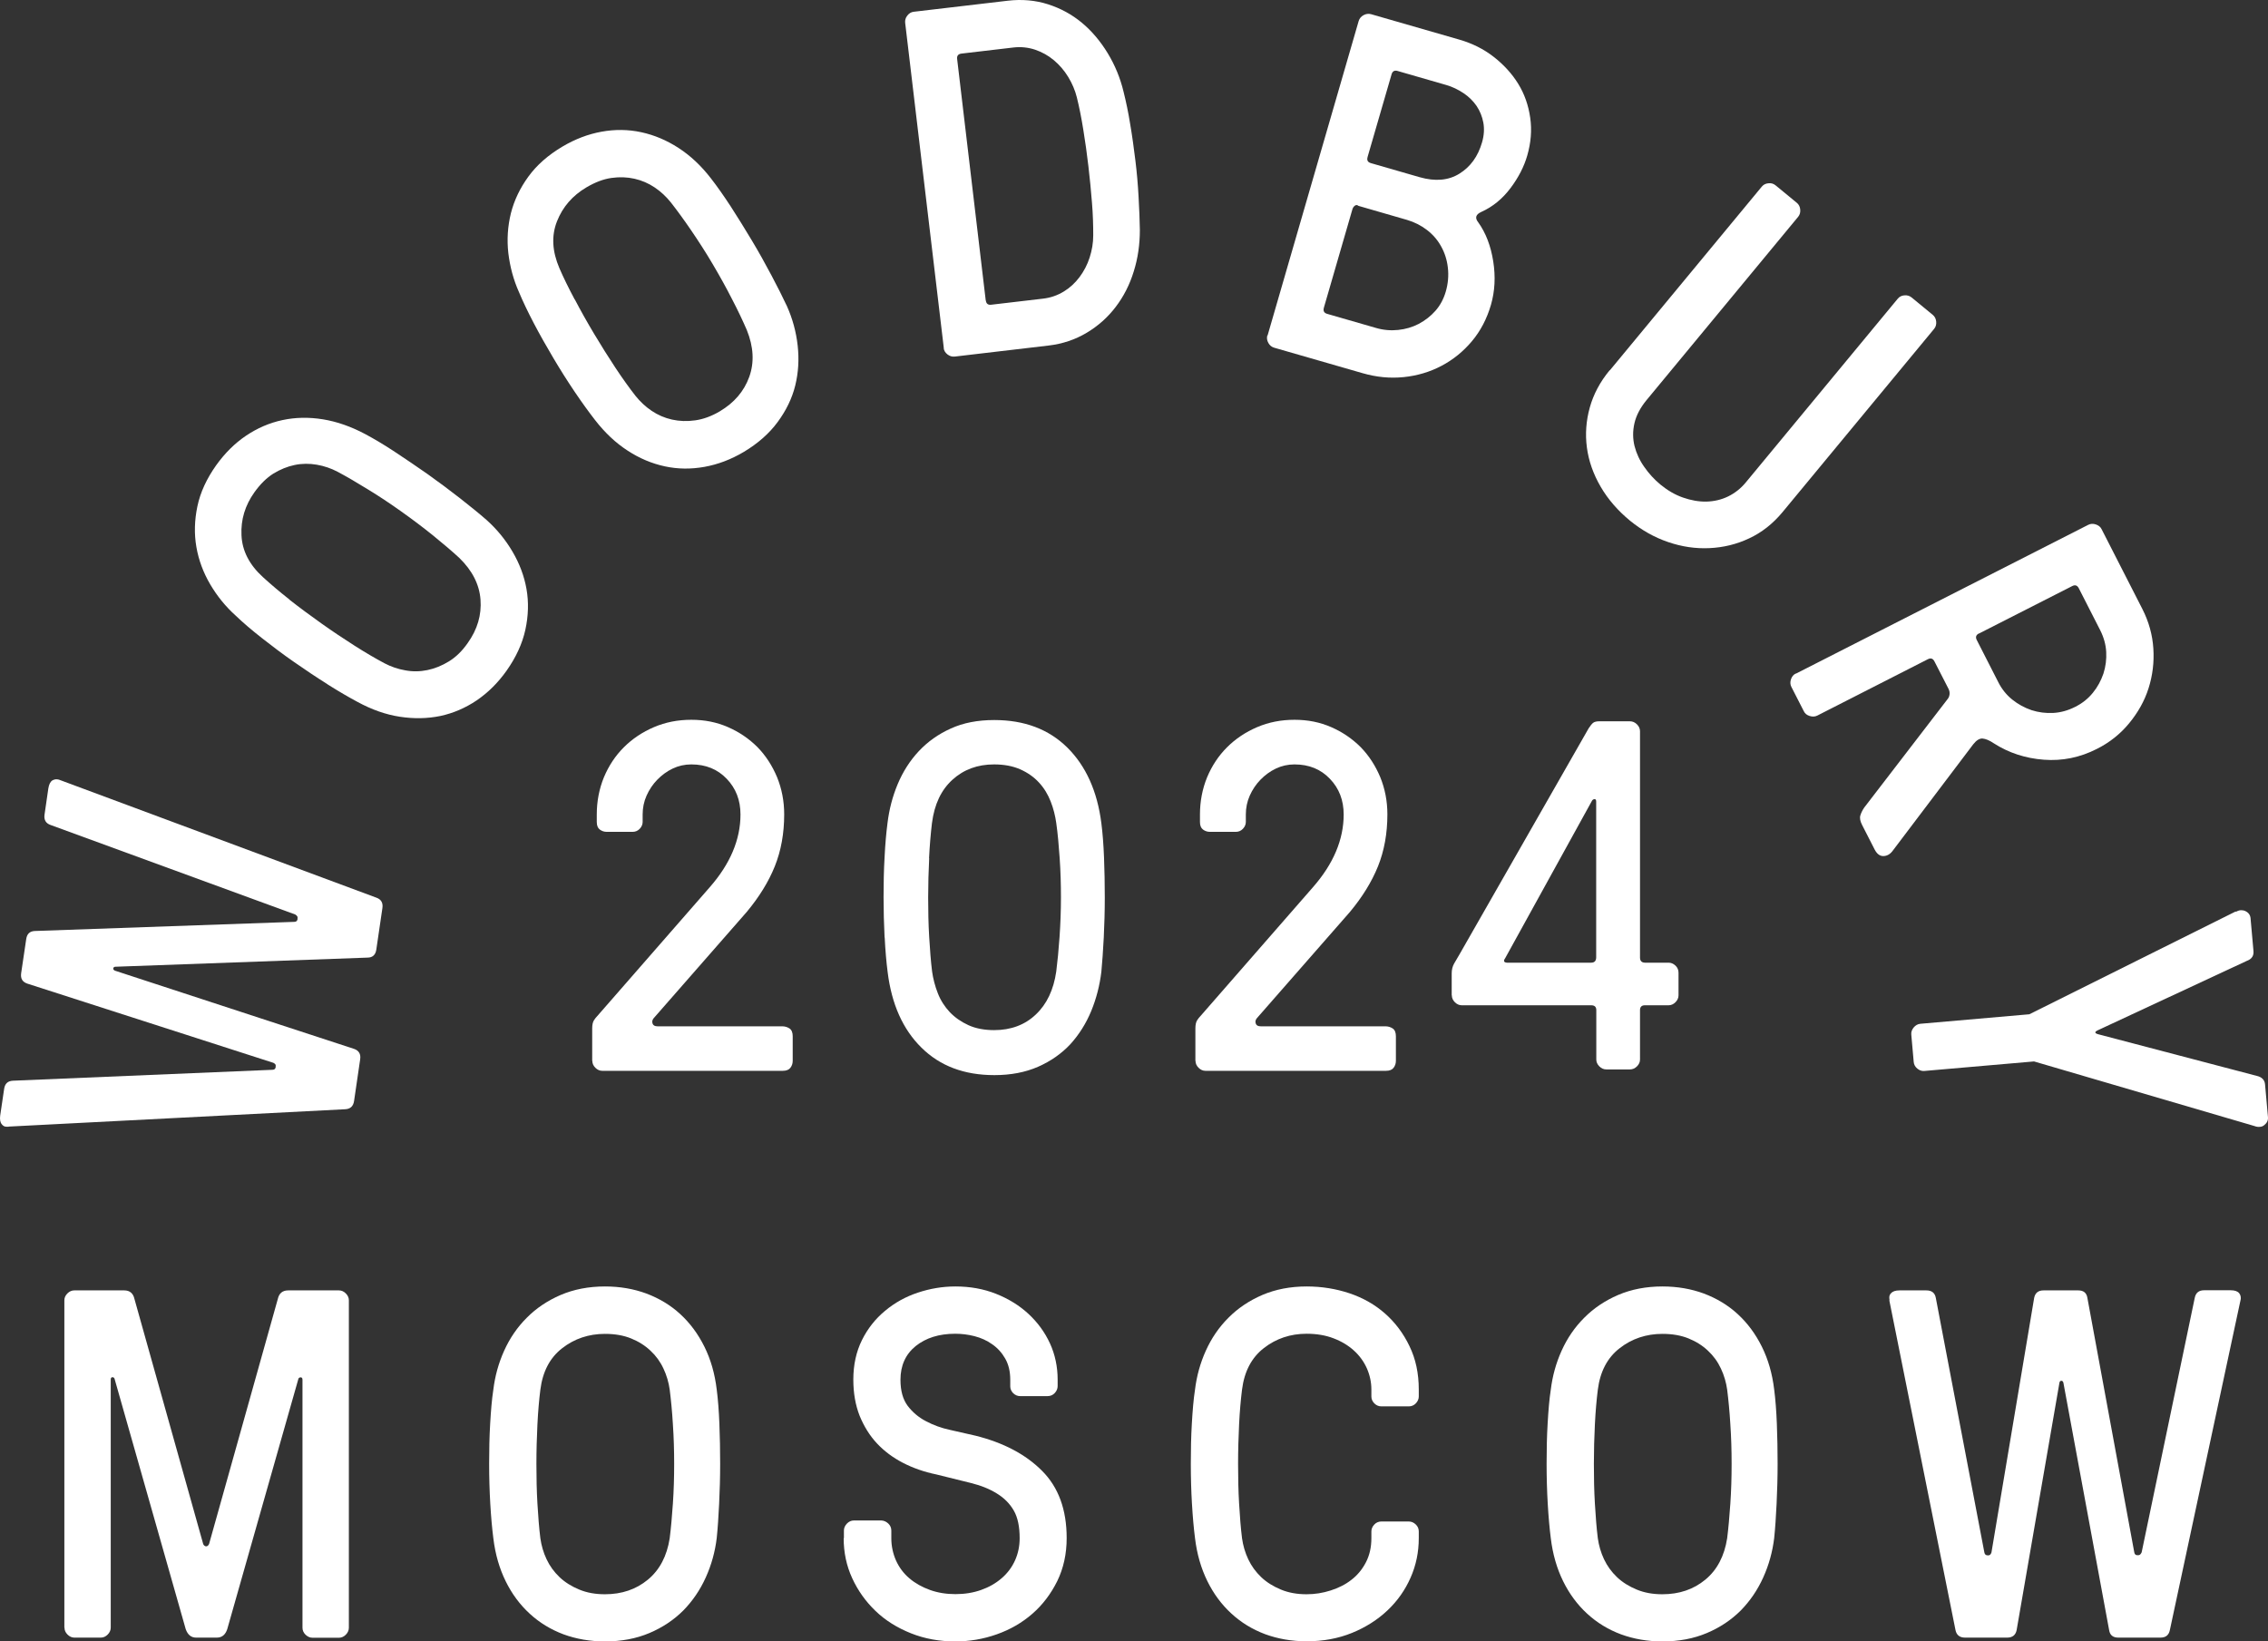 <svg xmlns="http://www.w3.org/2000/svg" width="391" height="283" viewBox="0 0 391 283" fill="none"><rect x="0" y="0" width="391" height="283" fill="#333333" stroke="none"/><path d="M11.095 280.639V224.183C11.095 223.745 11.271 223.352 11.621 223.002C11.972 222.653 12.366 222.478 12.804 222.478H21.413C22.377 222.478 22.968 222.98 23.188 223.986L35.039 266.236C35.17 266.476 35.346 266.607 35.543 266.607C35.74 266.607 35.915 266.476 36.047 266.192L47.898 223.942C48.117 222.959 48.73 222.478 49.694 222.478H58.435C58.873 222.478 59.267 222.653 59.618 223.002C59.968 223.352 60.144 223.745 60.144 224.183V280.639C60.144 281.077 59.968 281.492 59.618 281.842C59.267 282.191 58.873 282.366 58.435 282.366H53.878C53.44 282.366 53.046 282.191 52.673 281.842C52.323 281.492 52.148 281.098 52.148 280.639V237.887C52.148 237.603 52.038 237.472 51.841 237.472C51.644 237.472 51.512 237.559 51.447 237.712L39.179 280.88C38.85 281.863 38.259 282.344 37.383 282.344H33.812C32.958 282.344 32.366 281.863 32.016 280.88L19.748 237.712C19.683 237.537 19.573 237.45 19.376 237.45C19.179 237.45 19.091 237.603 19.091 237.865V280.618C19.091 281.055 18.916 281.47 18.565 281.82C18.215 282.169 17.82 282.344 17.382 282.344H12.826C12.388 282.344 11.993 282.169 11.643 281.82C11.292 281.47 11.117 281.077 11.117 280.618L11.095 280.639Z" fill="white"></path><path d="M84.525 259.285C84.394 257.034 84.328 254.717 84.328 252.356C84.328 249.996 84.372 247.701 84.503 245.471C84.635 243.242 84.788 241.275 85.051 239.592C85.336 237.253 85.949 235.024 86.913 232.882C87.877 230.74 89.169 228.838 90.812 227.199C92.433 225.56 94.383 224.248 96.661 223.265C98.918 222.303 101.459 221.8 104.307 221.8C106.87 221.8 109.257 222.215 111.448 223.024C113.639 223.855 115.588 225.013 117.275 226.565C118.962 228.117 120.342 229.975 121.437 232.182C122.533 234.39 123.234 236.838 123.562 239.57C123.781 241.275 123.935 243.242 124.022 245.493C124.11 247.745 124.154 250.04 124.154 252.378C124.154 254.717 124.088 257.012 123.978 259.263C123.869 261.514 123.737 263.503 123.562 265.186C123.277 267.525 122.664 269.776 121.678 271.962C120.692 274.148 119.4 276.028 117.801 277.667C116.18 279.284 114.23 280.596 111.952 281.557C109.674 282.519 107.132 283 104.307 283C101.744 283 99.356 282.585 97.143 281.776C94.931 280.945 93.003 279.765 91.316 278.213C89.629 276.661 88.249 274.804 87.176 272.618C86.102 270.432 85.379 267.962 85.051 265.208C84.832 263.503 84.657 261.536 84.525 259.285ZM92.652 245.559C92.543 247.788 92.477 250.061 92.477 252.4C92.477 254.739 92.521 257.012 92.652 259.241C92.784 261.471 92.937 263.46 93.156 265.208C93.332 266.454 93.682 267.678 94.23 268.837C94.777 269.995 95.522 271.022 96.464 271.918C97.406 272.815 98.545 273.514 99.86 274.06C101.174 274.607 102.642 274.869 104.285 274.869C107.176 274.869 109.652 274.039 111.689 272.356C113.726 270.673 114.975 268.29 115.457 265.208C115.676 263.46 115.851 261.471 116.005 259.241C116.158 257.012 116.224 254.739 116.224 252.4C116.224 250.061 116.158 247.788 116.005 245.559C115.873 243.329 115.676 241.34 115.457 239.592C115.282 238.346 114.931 237.122 114.383 235.964C113.836 234.783 113.091 233.756 112.149 232.882C111.207 231.986 110.09 231.286 108.797 230.762C107.505 230.237 106.015 229.975 104.285 229.975C101.503 229.975 99.027 230.805 96.924 232.445C94.799 234.084 93.551 236.488 93.156 239.614C92.937 241.362 92.762 243.351 92.652 245.581V245.559Z" fill="white"></path><path d="M145.49 265.208V263.875C145.49 263.438 145.666 263.044 146.016 262.673C146.367 262.323 146.761 262.148 147.199 262.148H151.953C152.391 262.17 152.785 262.345 153.136 262.673C153.486 263.001 153.662 263.416 153.662 263.875V265.208C153.662 266.563 153.946 267.853 154.472 269.055C155.02 270.257 155.786 271.285 156.794 272.137C157.802 272.989 158.985 273.645 160.321 274.126C161.657 274.607 163.125 274.847 164.724 274.847C166.323 274.847 167.791 274.607 169.149 274.126C170.507 273.645 171.69 272.968 172.698 272.093C173.706 271.219 174.473 270.192 174.998 269.011C175.524 267.831 175.787 266.563 175.787 265.208C175.787 263.219 175.458 261.624 174.779 260.443C174.1 259.263 173.136 258.28 171.888 257.515C170.639 256.728 169.127 256.116 167.353 255.679C165.579 255.242 163.607 254.739 161.438 254.214C159.313 253.777 157.386 253.099 155.655 252.203C153.924 251.307 152.435 250.193 151.186 248.859C149.937 247.526 148.952 245.93 148.207 244.116C147.484 242.28 147.112 240.204 147.112 237.865C147.112 235.308 147.615 233.035 148.601 231.046C149.587 229.057 150.923 227.374 152.588 225.997C154.231 224.62 156.115 223.571 158.218 222.871C160.321 222.172 162.468 221.8 164.702 221.8C167.222 221.8 169.565 222.215 171.712 223.068C173.859 223.92 175.743 225.079 177.32 226.543C178.898 228.008 180.124 229.691 181.022 231.636C181.899 233.559 182.337 235.658 182.337 237.865V238.98C182.337 239.417 182.162 239.832 181.833 240.182C181.504 240.532 181.088 240.707 180.606 240.707H175.853C175.414 240.707 175.02 240.532 174.67 240.204C174.341 239.854 174.166 239.461 174.166 239.024V237.887C174.166 236.466 173.881 235.264 173.311 234.259C172.742 233.253 171.997 232.423 171.055 231.767C170.135 231.111 169.105 230.652 167.988 230.368C166.871 230.084 165.776 229.953 164.68 229.953C161.876 229.953 159.62 230.674 157.868 232.073C156.115 233.494 155.239 235.439 155.239 237.887C155.239 239.789 155.655 241.275 156.487 242.39C157.32 243.482 158.371 244.379 159.642 245.034C160.912 245.712 162.293 246.215 163.826 246.542C165.338 246.892 166.783 247.22 168.163 247.526C172.983 248.728 176.816 250.739 179.642 253.58C182.49 256.422 183.892 260.29 183.892 265.186C183.892 267.919 183.345 270.388 182.271 272.596C181.176 274.804 179.752 276.683 177.999 278.213C176.225 279.765 174.188 280.945 171.844 281.776C169.5 282.607 167.112 283 164.68 283C161.964 283 159.401 282.541 157.057 281.601C154.691 280.661 152.654 279.394 150.945 277.754C149.236 276.115 147.9 274.235 146.914 272.093C145.929 269.951 145.447 267.656 145.447 265.186L145.49 265.208Z" fill="white"></path><path d="M205.492 259.285C205.36 257.034 205.295 254.717 205.295 252.356C205.295 249.996 205.339 247.701 205.47 245.471C205.601 243.242 205.755 241.275 206.018 239.592C206.302 237.253 206.916 235.024 207.88 232.882C208.844 230.74 210.136 228.838 211.779 227.199C213.4 225.56 215.35 224.248 217.628 223.265C219.884 222.303 222.425 221.8 225.273 221.8C227.836 221.8 230.312 222.194 232.656 222.98C235 223.767 237.059 224.948 238.789 226.478C240.52 228.008 241.944 229.887 242.995 232.095C244.069 234.302 244.595 236.794 244.595 239.57V240.772C244.595 241.209 244.419 241.603 244.091 241.952C243.762 242.302 243.346 242.477 242.864 242.477H238.154C237.716 242.477 237.3 242.324 236.949 241.974C236.599 241.625 236.424 241.231 236.424 240.772V239.57C236.424 238.324 236.161 237.1 235.657 235.942C235.131 234.761 234.386 233.734 233.422 232.86C232.437 231.964 231.276 231.264 229.895 230.74C228.537 230.215 226.982 229.953 225.251 229.953C222.469 229.953 219.994 230.783 217.891 232.423C215.766 234.062 214.517 236.466 214.123 239.592C213.904 241.34 213.729 243.329 213.619 245.559C213.51 247.788 213.444 250.061 213.444 252.4C213.444 254.739 213.488 257.012 213.619 259.241C213.751 261.471 213.904 263.46 214.123 265.208C214.298 266.454 214.649 267.678 215.196 268.837C215.744 269.995 216.489 271.022 217.431 271.918C218.373 272.815 219.512 273.514 220.826 274.06C222.141 274.607 223.608 274.869 225.251 274.869C226.675 274.869 228.055 274.651 229.414 274.213C230.772 273.776 231.955 273.186 232.984 272.377C234.014 271.591 234.846 270.585 235.482 269.361C236.117 268.137 236.424 266.76 236.424 265.186V264.028C236.424 263.591 236.599 263.197 236.927 262.848C237.256 262.498 237.672 262.323 238.154 262.323H242.864C243.324 262.323 243.718 262.498 244.069 262.826C244.419 263.154 244.595 263.569 244.595 264.028V265.186C244.595 267.591 244.135 269.842 243.193 271.984C242.251 274.126 240.936 276.006 239.206 277.645C237.497 279.262 235.438 280.574 233.072 281.536C230.706 282.497 228.099 282.978 225.273 282.978C222.71 282.978 220.322 282.563 218.11 281.754C215.897 280.924 213.97 279.743 212.283 278.191C210.596 276.64 209.216 274.782 208.143 272.596C207.069 270.41 206.346 267.94 206.018 265.186C205.799 263.482 205.623 261.514 205.492 259.263V259.285Z" fill="white"></path><path d="M266.83 259.285C266.698 257.034 266.632 254.717 266.632 252.356C266.632 249.996 266.676 247.701 266.808 245.471C266.939 243.242 267.092 241.275 267.355 239.592C267.64 237.253 268.253 235.024 269.217 232.882C270.181 230.74 271.474 228.838 273.117 227.199C274.738 225.56 276.687 224.248 278.966 223.265C281.222 222.303 283.763 221.8 286.611 221.8C289.174 221.8 291.562 222.215 293.752 223.024C295.943 223.855 297.893 225.013 299.579 226.565C301.266 228.117 302.646 229.975 303.742 232.182C304.837 234.39 305.538 236.838 305.867 239.57C306.086 241.275 306.239 243.242 306.327 245.493C306.414 247.745 306.458 250.04 306.458 252.378C306.458 254.717 306.392 257.012 306.283 259.263C306.173 261.514 306.042 263.503 305.867 265.186C305.582 267.525 304.968 269.776 303.983 271.962C302.997 274.148 301.704 276.028 300.105 277.667C298.484 279.284 296.534 280.596 294.256 281.557C291.978 282.519 289.437 283 286.611 283C284.048 283 281.66 282.585 279.448 281.776C277.235 280.945 275.307 279.765 273.62 278.213C271.934 276.661 270.554 274.804 269.48 272.618C268.407 270.432 267.684 267.962 267.355 265.208C267.136 263.503 266.961 261.536 266.83 259.285ZM274.957 245.559C274.847 247.788 274.782 250.061 274.782 252.4C274.782 254.739 274.825 257.012 274.957 259.241C275.088 261.471 275.242 263.46 275.461 265.208C275.636 266.454 275.986 267.678 276.534 268.837C277.082 269.995 277.827 271.022 278.768 271.918C279.71 272.815 280.85 273.514 282.164 274.06C283.478 274.607 284.946 274.869 286.589 274.869C289.481 274.869 291.956 274.039 293.993 272.356C296.031 270.673 297.279 268.29 297.761 265.208C297.98 263.46 298.156 261.471 298.309 259.241C298.462 257.012 298.528 254.739 298.528 252.4C298.528 250.061 298.462 247.788 298.309 245.559C298.177 243.329 297.98 241.34 297.761 239.592C297.586 238.346 297.235 237.122 296.688 235.964C296.14 234.783 295.395 233.756 294.453 232.882C293.511 231.986 292.394 231.286 291.102 230.762C289.809 230.237 288.32 229.975 286.589 229.975C283.807 229.975 281.332 230.805 279.229 232.445C277.104 234.084 275.855 236.488 275.461 239.614C275.242 241.362 275.066 243.351 274.957 245.581V245.559Z" fill="white"></path><path d="M325.757 224.183C325.757 224.183 325.714 223.942 325.714 223.811C325.692 223.483 325.779 223.199 325.998 222.98C326.283 222.653 326.765 222.478 327.466 222.478H332.11C333.03 222.478 333.578 222.915 333.731 223.767L342.1 267.656C342.165 267.984 342.341 268.159 342.647 268.159H342.823C343.042 268.159 343.217 267.984 343.326 267.656L350.687 223.767C350.862 222.915 351.388 222.478 352.308 222.478H358.288C359.208 222.478 359.734 222.915 359.866 223.789L367.949 267.656C368.015 267.984 368.19 268.137 368.475 268.137H368.65C368.891 268.137 369.066 267.962 369.22 267.634L378.376 223.745C378.552 222.893 379.077 222.456 379.997 222.456H384.576C385.277 222.456 385.759 222.631 386.022 222.959C386.219 223.199 386.307 223.483 386.307 223.789C386.307 223.898 386.307 224.03 386.263 224.161L374.083 281.033C373.908 281.907 373.382 282.344 372.462 282.344H365.189C364.269 282.344 363.743 281.907 363.612 281.055L355.725 238.39C355.66 238.171 355.55 238.062 355.375 238.062C355.2 238.062 355.09 238.171 355.046 238.39L347.664 281.055C347.489 281.907 346.941 282.344 346.043 282.344H338.77C337.85 282.344 337.302 281.907 337.127 281.055L325.714 224.183H325.757Z" fill="white"></path><path d="M102.094 182.916V177.321C102.094 176.665 102.204 176.206 102.401 175.9C102.598 175.594 102.795 175.354 102.97 175.179L122.357 152.972C125.884 148.95 127.659 144.754 127.659 140.426C127.659 137.978 126.87 135.924 125.293 134.284C123.716 132.623 121.678 131.793 119.181 131.793C118.042 131.793 116.968 132.033 115.961 132.514C114.953 132.995 114.077 133.65 113.31 134.437C112.543 135.224 111.93 136.142 111.47 137.169C111.01 138.197 110.791 139.29 110.791 140.426V141.716C110.791 142.153 110.616 142.546 110.287 142.896C109.958 143.246 109.542 143.421 109.06 143.421H104.613C104.153 143.421 103.759 143.289 103.408 143.027C103.058 142.765 102.883 142.328 102.883 141.716V140.426C102.883 138.153 103.299 136.011 104.109 134.022C104.942 132.033 106.081 130.306 107.549 128.842C109.016 127.377 110.747 126.219 112.741 125.367C114.734 124.514 116.881 124.099 119.181 124.099C121.481 124.099 123.562 124.514 125.512 125.367C127.462 126.219 129.148 127.377 130.594 128.82C132.018 130.284 133.135 132.011 133.968 134C134.778 135.989 135.194 138.131 135.194 140.404C135.194 143.705 134.647 146.699 133.573 149.366C132.5 152.032 130.879 154.655 128.732 157.234L112.675 175.572C112.456 175.856 112.39 176.141 112.5 176.468C112.609 176.796 112.894 176.949 113.376 176.949H134.866C135.326 176.949 135.742 177.08 136.115 177.321C136.487 177.583 136.662 178.02 136.662 178.676V182.894C136.662 183.353 136.531 183.747 136.268 184.097C136.005 184.446 135.567 184.621 134.954 184.621H103.825C103.387 184.621 102.992 184.446 102.642 184.097C102.291 183.747 102.116 183.353 102.116 182.894L102.094 182.916Z" fill="white"></path><path d="M152.5 161.606C152.391 159.354 152.325 157.038 152.325 154.677C152.325 152.316 152.369 150.021 152.5 147.792C152.61 145.563 152.785 143.595 153.004 141.912C153.289 139.574 153.859 137.344 154.757 135.202C155.655 133.06 156.86 131.159 158.393 129.519C159.927 127.88 161.767 126.569 163.914 125.607C166.06 124.623 168.558 124.143 171.406 124.143C176.597 124.143 180.782 125.716 184.002 128.886C187.2 132.055 189.172 136.404 189.873 141.934C190.092 143.639 190.245 145.606 190.333 147.858C190.42 150.109 190.464 152.404 190.464 154.743C190.464 157.081 190.398 159.376 190.289 161.627C190.179 163.879 190.026 165.846 189.873 167.551C189.588 169.889 189.018 172.141 188.12 174.326C187.222 176.49 186.017 178.392 184.528 180.031C183.016 181.649 181.154 182.96 178.963 183.922C176.773 184.883 174.253 185.364 171.428 185.364C166.236 185.364 162.052 183.791 158.853 180.621C155.655 177.474 153.705 173.124 153.026 167.573C152.807 165.868 152.632 163.901 152.522 161.649L152.5 161.606ZM160.19 147.967C160.08 150.174 160.014 152.448 160.014 154.743C160.014 157.038 160.058 159.333 160.19 161.54C160.321 163.748 160.474 165.758 160.693 167.507C160.869 168.753 161.197 170.021 161.679 171.245C162.161 172.49 162.862 173.561 163.738 174.501C164.637 175.441 165.71 176.184 166.959 176.753C168.207 177.321 169.697 177.605 171.384 177.605C174.275 177.605 176.685 176.709 178.569 174.917C180.475 173.124 181.636 170.654 182.096 167.507C182.315 165.758 182.512 163.77 182.665 161.54C182.819 159.311 182.906 157.038 182.906 154.743C182.906 152.448 182.841 150.174 182.687 147.967C182.534 145.759 182.359 143.727 182.096 141.891C181.921 140.645 181.614 139.399 181.132 138.175C180.65 136.951 179.993 135.858 179.117 134.918C178.262 133.978 177.167 133.213 175.896 132.645C174.604 132.077 173.114 131.793 171.384 131.793C168.536 131.793 166.148 132.667 164.198 134.437C162.249 136.208 161.088 138.678 160.672 141.891C160.452 143.727 160.277 145.759 160.168 147.967H160.19Z" fill="white"></path><path d="M206.083 182.916V177.321C206.083 176.665 206.193 176.206 206.39 175.9C206.587 175.594 206.784 175.354 206.96 175.179L226.347 152.972C229.874 148.95 231.648 144.754 231.648 140.426C231.648 137.978 230.859 135.924 229.282 134.284C227.705 132.623 225.668 131.793 223.17 131.793C222.031 131.793 220.958 132.033 219.95 132.514C218.942 132.995 218.066 133.65 217.299 134.437C216.533 135.224 215.919 136.142 215.459 137.169C214.999 138.197 214.78 139.29 214.78 140.426V141.716C214.78 142.153 214.605 142.546 214.276 142.896C213.948 143.246 213.531 143.421 213.05 143.421H208.603C208.143 143.421 207.748 143.289 207.398 143.027C207.047 142.765 206.872 142.328 206.872 141.716V140.426C206.872 138.153 207.288 136.011 208.099 134.022C208.931 132.033 210.07 130.306 211.538 128.842C213.006 127.377 214.736 126.219 216.73 125.367C218.723 124.514 220.87 124.099 223.17 124.099C225.47 124.099 227.552 124.514 229.501 125.367C231.451 126.219 233.138 127.377 234.583 128.82C236.007 130.284 237.125 132.011 237.957 134C238.768 135.989 239.184 138.131 239.184 140.404C239.184 143.705 238.636 146.699 237.563 149.366C236.489 152.032 234.868 154.655 232.721 157.234L216.664 175.572C216.445 175.856 216.379 176.141 216.489 176.468C216.598 176.796 216.883 176.949 217.365 176.949H238.855C239.315 176.949 239.731 177.08 240.104 177.321C240.476 177.583 240.651 178.02 240.651 178.676V182.894C240.651 183.353 240.52 183.747 240.257 184.097C239.994 184.446 239.556 184.621 238.943 184.621H207.814C207.376 184.621 206.981 184.446 206.631 184.097C206.28 183.747 206.105 183.353 206.105 182.894L206.083 182.916Z" fill="white"></path><path d="M1.478 194.26C1.369 194.26 1.237 194.26 1.106 194.26C0.777 194.26 0.514 194.107 0.317 193.845C0.033 193.517 -0.055 193.014 0.033 192.337L0.712 187.747C0.843 186.829 1.347 186.37 2.223 186.326L46.956 184.446C47.284 184.446 47.482 184.293 47.525 183.987V183.812C47.591 183.594 47.438 183.397 47.131 183.244L4.699 169.583C3.866 169.299 3.516 168.709 3.647 167.791L4.523 161.89C4.655 160.994 5.159 160.535 6.035 160.513L50.724 158.939C51.052 158.939 51.249 158.786 51.293 158.48V158.305C51.359 158.065 51.206 157.868 50.899 157.671L8.729 142.24C7.897 141.956 7.546 141.344 7.678 140.448L8.335 135.924C8.445 135.246 8.664 134.787 9.036 134.547C9.321 134.394 9.606 134.328 9.89 134.372C10 134.372 10.131 134.415 10.263 134.459L64.875 154.764C65.708 155.049 66.058 155.661 65.927 156.557L64.875 163.726C64.744 164.622 64.24 165.103 63.364 165.103L19.902 166.677C19.661 166.677 19.551 166.808 19.529 166.961C19.507 167.136 19.595 167.245 19.814 167.354L61.042 180.84C61.874 181.124 62.225 181.736 62.093 182.632L61.042 189.823C60.91 190.719 60.406 191.2 59.53 191.244L1.478 194.238V194.26Z" fill="white"></path><path d="M56.441 117.957C54.514 116.755 52.608 115.465 50.658 114.11C48.708 112.755 46.89 111.378 45.138 110.001C43.385 108.624 41.874 107.334 40.647 106.154C38.894 104.58 37.427 102.766 36.244 100.755C35.061 98.745 34.25 96.581 33.856 94.308C33.462 92.034 33.527 89.696 34.031 87.291C34.535 84.887 35.63 82.527 37.273 80.21C38.763 78.133 40.472 76.428 42.421 75.117C44.371 73.806 46.452 72.909 48.686 72.429C50.921 71.948 53.243 71.904 55.675 72.297C58.106 72.691 60.516 73.543 62.947 74.833C64.459 75.642 66.168 76.647 68.052 77.893C69.936 79.139 71.841 80.428 73.747 81.762C75.653 83.117 77.493 84.494 79.29 85.893C81.064 87.291 82.619 88.537 83.912 89.674C85.664 91.248 87.154 93.062 88.359 95.116C89.564 97.171 90.374 99.313 90.769 101.564C91.163 103.815 91.097 106.154 90.571 108.58C90.046 110.985 88.95 113.345 87.329 115.64C85.84 117.738 84.131 119.421 82.181 120.755C80.231 122.066 78.15 122.962 75.916 123.443C73.681 123.902 71.359 123.946 68.928 123.574C66.496 123.203 64.087 122.35 61.633 121.017C60.121 120.208 58.391 119.203 56.485 118.001L56.441 117.957ZM49.913 103.4C51.666 104.777 53.506 106.132 55.412 107.487C57.318 108.843 59.223 110.11 61.107 111.312C62.991 112.515 64.722 113.52 66.277 114.351C67.394 114.941 68.599 115.356 69.87 115.575C71.14 115.815 72.411 115.793 73.681 115.531C74.952 115.269 76.201 114.766 77.406 114.023C78.611 113.28 79.684 112.23 80.626 110.875C82.313 108.515 83.035 106.023 82.838 103.378C82.641 100.755 81.415 98.351 79.158 96.165C77.844 94.963 76.332 93.674 74.602 92.275C72.871 90.876 71.031 89.499 69.125 88.144C67.219 86.789 65.313 85.521 63.407 84.363C61.502 83.182 59.771 82.177 58.216 81.346C57.099 80.756 55.894 80.341 54.623 80.122C53.352 79.904 52.082 79.904 50.811 80.166C49.541 80.428 48.314 80.931 47.131 81.652C45.948 82.395 44.875 83.466 43.867 84.865C42.246 87.138 41.501 89.608 41.633 92.275C41.742 94.942 42.969 97.346 45.313 99.488C46.627 100.69 48.139 101.979 49.891 103.356L49.913 103.4Z" fill="white"></path><path d="M99.093 67.576C97.822 65.697 96.596 63.751 95.391 61.719C94.186 59.686 93.047 57.675 92.017 55.708C90.987 53.741 90.133 51.949 89.476 50.375C88.512 48.233 87.921 45.982 87.636 43.643C87.373 41.304 87.526 39.031 88.074 36.78C88.644 34.529 89.651 32.43 91.097 30.441C92.543 28.452 94.493 26.747 96.946 25.283C99.159 23.971 101.415 23.119 103.715 22.704C106.015 22.288 108.294 22.31 110.528 22.791C112.762 23.272 114.909 24.168 116.968 25.502C119.028 26.835 120.89 28.583 122.576 30.769C123.628 32.124 124.767 33.742 125.994 35.621C127.221 37.523 128.425 39.468 129.63 41.479C130.835 43.49 131.952 45.501 133.004 47.49C134.055 49.479 134.954 51.249 135.676 52.801C136.64 54.965 137.254 57.216 137.517 59.577C137.779 61.937 137.648 64.232 137.1 66.462C136.553 68.691 135.523 70.789 134.055 72.778C132.588 74.767 130.638 76.472 128.228 77.915C126.016 79.226 123.759 80.079 121.437 80.494C119.115 80.909 116.859 80.887 114.624 80.406C112.39 79.926 110.243 79.029 108.206 77.696C106.147 76.363 104.285 74.614 102.576 72.407C101.524 71.052 100.363 69.456 99.093 67.576ZM99.093 51.621C100.122 53.588 101.24 55.577 102.445 57.588C103.649 59.599 104.854 61.522 106.081 63.38C107.308 65.238 108.469 66.855 109.564 68.254C110.353 69.237 111.273 70.112 112.346 70.833C113.42 71.554 114.581 72.057 115.851 72.341C117.122 72.625 118.458 72.669 119.86 72.472C121.262 72.276 122.686 71.751 124.088 70.921C126.585 69.434 128.272 67.467 129.17 64.975C130.068 62.484 129.915 59.795 128.754 56.91C128.053 55.293 127.199 53.479 126.169 51.511C125.161 49.522 124.044 47.533 122.861 45.523C121.678 43.512 120.43 41.588 119.181 39.752C117.932 37.916 116.749 36.299 115.654 34.9C114.865 33.916 113.945 33.042 112.872 32.321C111.799 31.6 110.638 31.097 109.367 30.813C108.096 30.529 106.782 30.485 105.402 30.682C104.022 30.878 102.598 31.425 101.108 32.299C98.699 33.72 97.012 35.665 96.026 38.157C95.04 40.648 95.194 43.337 96.442 46.244C97.143 47.861 98.019 49.654 99.071 51.621H99.093Z" fill="white"></path><path d="M162.709 59.992L156.049 3.929C156.005 3.491 156.115 3.076 156.422 2.683C156.728 2.289 157.101 2.071 157.539 2.027L173.728 0.125C176.159 -0.159 178.481 0.038 180.672 0.737C182.863 1.437 184.812 2.508 186.521 3.929C188.23 5.349 189.719 7.12 190.968 9.174C192.217 11.229 193.137 13.458 193.706 15.841C194.122 17.502 194.517 19.36 194.845 21.414C195.196 23.469 195.481 25.567 195.744 27.709C196.006 29.829 196.182 31.927 196.291 33.982C196.401 36.037 196.488 37.916 196.51 39.643C196.51 42.113 196.182 44.495 195.459 46.79C194.758 49.085 193.706 51.14 192.348 52.91C190.99 54.703 189.325 56.189 187.353 57.369C185.382 58.549 183.191 59.293 180.76 59.577L164.593 61.478C164.155 61.522 163.738 61.413 163.344 61.107C162.95 60.801 162.731 60.429 162.687 59.992H162.709ZM169.96 51.817C170.026 52.364 170.332 52.604 170.88 52.539L179.818 51.49C181.132 51.337 182.315 50.921 183.388 50.266C184.462 49.61 185.36 48.779 186.127 47.752C186.871 46.747 187.463 45.632 187.857 44.386C188.252 43.162 188.471 41.894 188.471 40.583C188.471 38.878 188.427 36.976 188.252 34.922C188.098 32.867 187.879 30.769 187.638 28.649C187.397 26.529 187.091 24.43 186.762 22.376C186.433 20.321 186.061 18.463 185.645 16.78C185.338 15.556 184.834 14.376 184.155 13.261C183.476 12.147 182.644 11.185 181.68 10.376C180.716 9.568 179.642 8.977 178.438 8.562C177.233 8.169 175.984 8.038 174.692 8.191L165.754 9.24C165.206 9.305 164.943 9.611 165.009 10.158L169.938 51.796L169.96 51.817Z" fill="white"></path><path d="M218.526 57.85L234.233 3.623C234.364 3.207 234.627 2.858 235.065 2.617C235.503 2.377 235.92 2.333 236.358 2.442L251.605 6.835C253.795 7.469 255.789 8.453 257.519 9.808C259.25 11.163 260.674 12.715 261.747 14.464C262.821 16.212 263.5 18.157 263.806 20.299C264.113 22.42 263.938 24.584 263.303 26.791C262.755 28.715 261.791 30.594 260.411 32.43C259.031 34.266 257.366 35.643 255.373 36.539C254.409 36.976 254.233 37.567 254.847 38.332C256.161 40.168 257.015 42.419 257.432 45.064C257.848 47.708 257.716 50.2 257.037 52.561C256.336 54.965 255.241 57.063 253.751 58.834C252.262 60.604 250.509 62.025 248.516 63.074C246.522 64.123 244.354 64.779 241.988 65.019C239.622 65.26 237.256 65.019 234.912 64.341L219.665 59.948C219.227 59.817 218.899 59.555 218.658 59.118C218.417 58.681 218.373 58.265 218.482 57.828L218.526 57.85ZM228.231 53.085C228.077 53.61 228.274 53.959 228.8 54.112L237.212 56.539C238.483 56.91 239.731 57.019 241.024 56.888C242.316 56.757 243.499 56.407 244.595 55.839C245.69 55.249 246.654 54.506 247.464 53.588C248.275 52.67 248.866 51.577 249.239 50.309C249.655 48.889 249.765 47.512 249.611 46.156C249.458 44.801 249.064 43.577 248.45 42.484C247.837 41.37 247.026 40.43 245.997 39.643C244.967 38.856 243.828 38.288 242.579 37.916L234.189 35.49C233.992 35.315 233.795 35.315 233.598 35.446C233.379 35.599 233.247 35.796 233.16 36.058L228.231 53.063V53.085ZM235.766 27.097C235.613 27.643 235.81 27.971 236.336 28.124L244.748 30.55C247.421 31.316 249.721 31.119 251.605 29.939C253.51 28.758 254.803 26.966 255.504 24.54C255.854 23.338 255.92 22.201 255.723 21.13C255.526 20.081 255.132 19.119 254.562 18.267C253.971 17.414 253.226 16.671 252.306 16.059C251.386 15.447 250.4 14.966 249.348 14.66L240.936 12.234C240.411 12.081 240.06 12.278 239.907 12.803L235.766 27.075V27.097Z" fill="white"></path><path d="M277.542 63.839L303.72 32.19C304.005 31.84 304.377 31.643 304.859 31.6C305.341 31.534 305.757 31.665 306.129 31.971L309.766 34.966C310.116 35.25 310.314 35.643 310.357 36.124C310.401 36.605 310.292 37.02 310.007 37.37L283.851 68.997C282.777 70.308 282.076 71.642 281.77 72.997C281.463 74.352 281.485 75.663 281.792 76.909C282.12 78.177 282.668 79.379 283.478 80.516C284.267 81.652 285.187 82.658 286.239 83.532C287.465 84.537 288.758 85.302 290.138 85.783C291.518 86.264 292.854 86.505 294.191 86.483C295.527 86.439 296.775 86.155 297.936 85.587C299.097 85.018 300.127 84.21 301.003 83.139L327.16 51.511C327.444 51.162 327.817 50.965 328.299 50.921C328.781 50.878 329.197 50.987 329.569 51.293L333.206 54.287C333.556 54.571 333.753 54.965 333.797 55.446C333.841 55.927 333.731 56.342 333.447 56.692L307.269 88.341C305.626 90.308 303.72 91.816 301.551 92.821C299.382 93.849 297.082 94.395 294.694 94.504C292.307 94.614 289.941 94.264 287.575 93.455C285.209 92.647 283.04 91.422 281.025 89.783C278.922 88.056 277.213 86.089 275.943 83.904C274.672 81.718 273.883 79.467 273.577 77.15C273.27 74.833 273.445 72.516 274.081 70.243C274.716 67.97 275.855 65.828 277.498 63.839H277.542Z" fill="white"></path><path d="M309.613 116.143L360.019 90.483C360.413 90.286 360.851 90.264 361.311 90.417C361.771 90.57 362.122 90.832 362.319 91.248L369.329 104.974C370.446 107.16 371.082 109.433 371.235 111.815C371.388 114.198 371.104 116.471 370.403 118.678C369.702 120.886 368.562 122.875 367.051 124.711C365.539 126.547 363.677 128.033 361.487 129.126C358.573 130.612 355.528 131.224 352.352 130.984C349.175 130.743 346.306 129.804 343.743 128.164C342.976 127.64 342.319 127.377 341.793 127.334C341.267 127.29 340.719 127.64 340.172 128.339L326.218 146.787C325.779 147.333 325.254 147.595 324.662 147.595C324.071 147.595 323.589 147.224 323.194 146.481L321.004 142.197C320.697 141.585 320.588 141.038 320.719 140.601C320.85 140.164 321.07 139.705 321.398 139.224L335.725 120.58C335.922 120.361 336.053 120.077 336.097 119.749C336.141 119.421 336.097 119.072 335.878 118.678L333.49 114.023C333.228 113.52 332.855 113.411 332.373 113.651L313.293 123.378C312.898 123.574 312.46 123.596 311.978 123.443C311.496 123.29 311.168 123.028 310.971 122.613L308.824 118.416C308.627 118.023 308.605 117.585 308.758 117.126C308.912 116.667 309.174 116.318 309.591 116.121L309.613 116.143ZM341.158 109.214C340.654 109.476 340.544 109.848 340.785 110.329L344.487 117.585C345.101 118.809 345.911 119.815 346.919 120.624C347.927 121.432 349.022 122.022 350.227 122.438C351.454 122.831 352.702 122.984 353.973 122.919C355.243 122.853 356.514 122.503 357.763 121.869C358.989 121.257 359.997 120.449 360.808 119.443C361.618 118.46 362.21 117.345 362.626 116.143C363.02 114.919 363.173 113.673 363.108 112.405C363.042 111.138 362.692 109.892 362.078 108.668L358.376 101.411C358.113 100.908 357.741 100.799 357.259 101.04L341.201 109.214H341.158Z" fill="white"></path><path d="M385.474 157.212C385.759 157.038 386.044 156.95 386.328 156.928C386.613 156.928 386.876 156.972 387.139 157.103C387.665 157.365 387.95 157.781 387.993 158.327L388.497 163.988C388.563 164.797 388.191 165.365 387.336 165.671L361.618 177.649C361.092 177.911 361.092 178.13 361.684 178.304L389.067 185.495C389.943 185.692 390.425 186.195 390.491 186.96L390.995 192.621C391.038 193.167 390.819 193.626 390.359 193.976C390.14 194.173 389.899 194.26 389.593 194.282C389.308 194.304 389.023 194.282 388.694 194.151L350.665 183.004L331.782 184.643C331.344 184.687 330.927 184.556 330.555 184.25C330.183 183.944 329.964 183.572 329.92 183.091L329.503 178.37C329.46 177.933 329.613 177.518 329.92 177.146C330.226 176.774 330.621 176.556 331.059 176.512L349.854 174.873L385.43 157.147L385.474 157.212Z" fill="white"></path><path d="M250.271 171.616V167.835C250.271 167.201 250.403 166.633 250.687 166.13C250.972 165.649 251.279 165.125 251.607 164.557L273.886 125.564C274.171 125.126 274.434 124.799 274.653 124.624C274.894 124.449 275.222 124.361 275.682 124.361H281.006C281.444 124.361 281.86 124.536 282.21 124.886C282.561 125.236 282.736 125.629 282.736 126.088V165.103C282.736 165.671 283.021 165.955 283.569 165.977H287.665C288.103 165.977 288.498 166.152 288.848 166.48C289.199 166.808 289.374 167.223 289.374 167.704V171.595C289.374 172.054 289.199 172.447 288.848 172.797C288.498 173.146 288.103 173.321 287.665 173.321H283.569C283.021 173.321 282.736 173.605 282.736 174.152V182.676C282.736 183.113 282.561 183.507 282.21 183.856C281.86 184.206 281.444 184.381 281.006 184.381H276.931C276.471 184.381 276.077 184.206 275.726 183.856C275.376 183.507 275.2 183.113 275.2 182.676V174.152C275.2 173.605 274.916 173.321 274.324 173.321H252.002C251.564 173.321 251.169 173.146 250.819 172.797C250.468 172.447 250.293 172.054 250.293 171.595L250.271 171.616ZM259.45 165.256C259.165 165.693 259.275 165.934 259.778 165.977H274.302C274.872 165.977 275.157 165.693 275.179 165.103V138.197C275.179 137.913 275.091 137.782 274.916 137.782C274.74 137.782 274.587 137.869 274.478 138.022L259.45 165.278V165.256Z" fill="white"></path></svg>